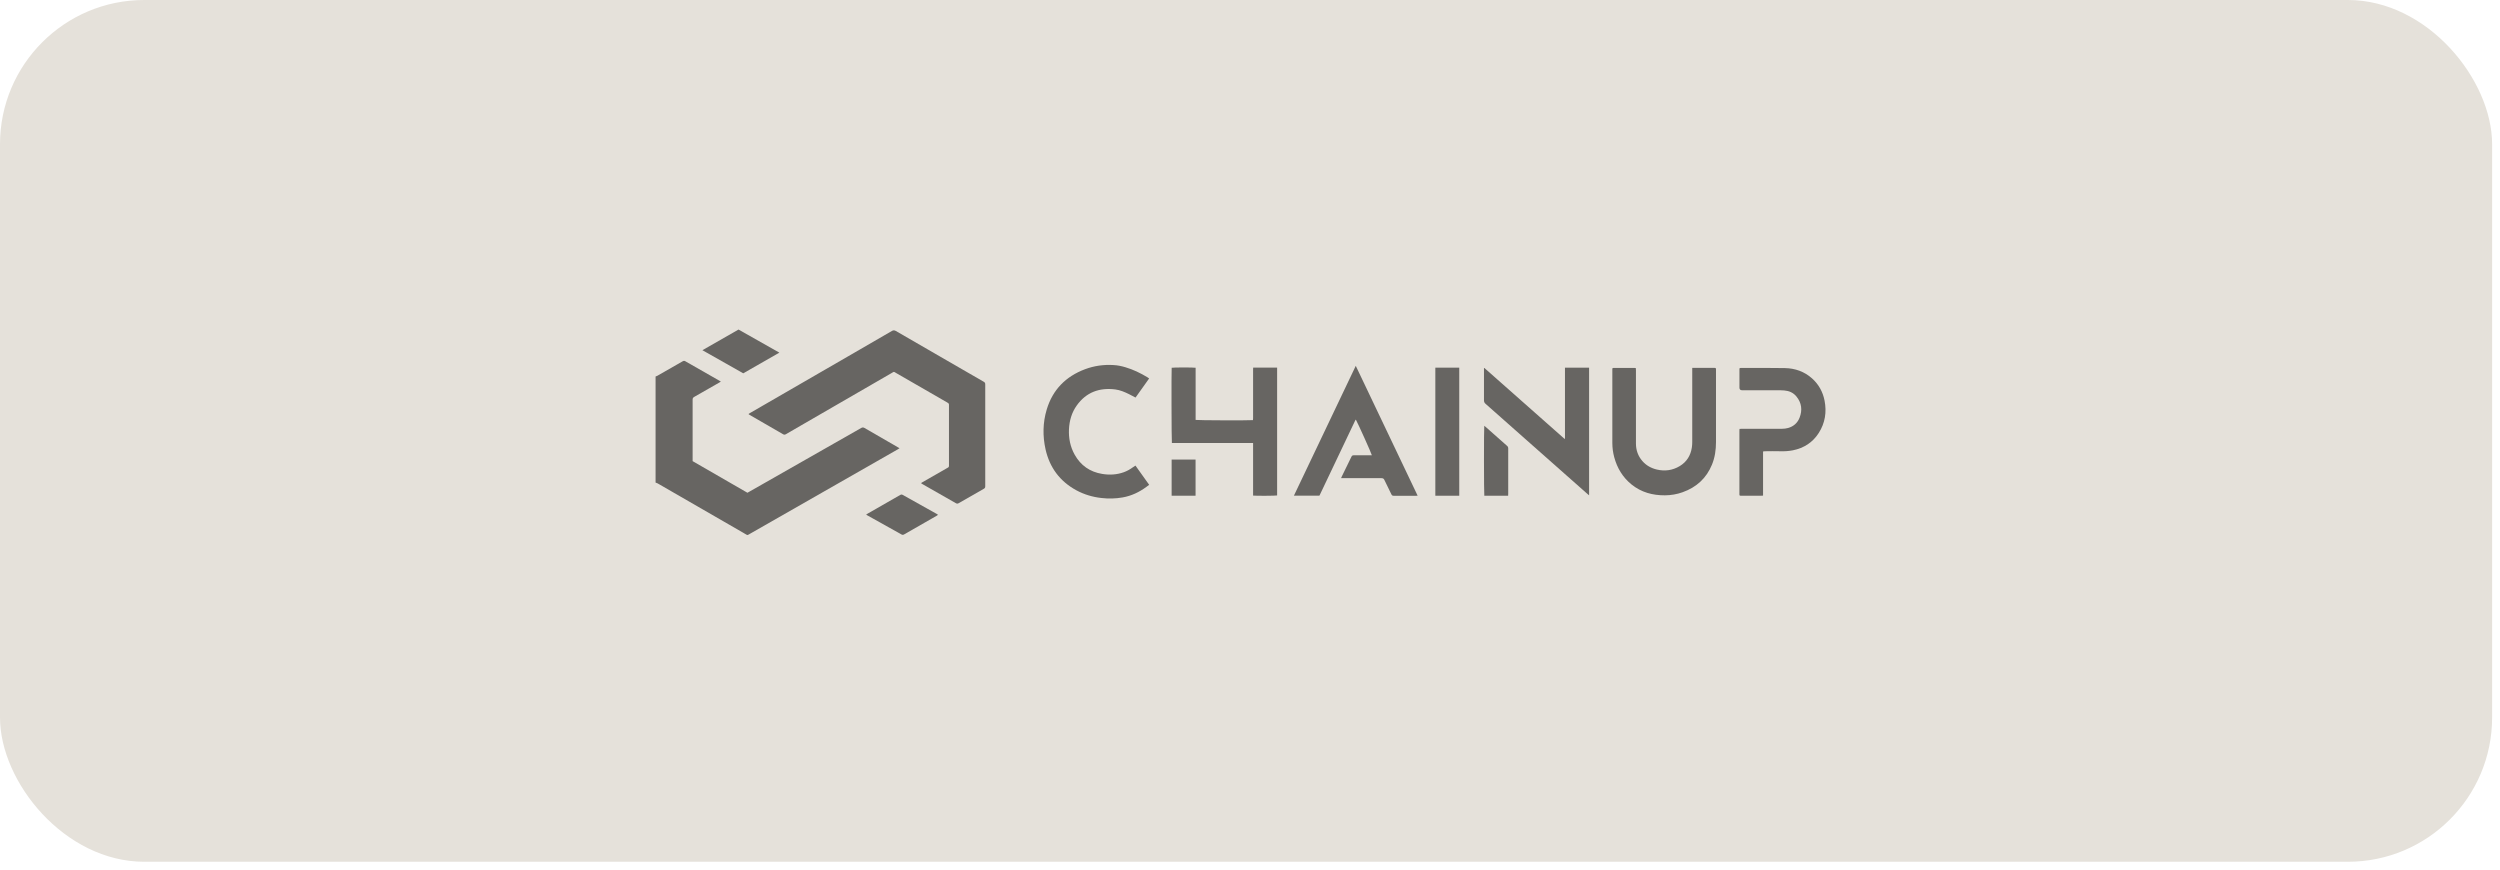 <svg width="184" height="64" viewBox="0 0 184 64" fill="none" xmlns="http://www.w3.org/2000/svg">
<rect width="183.42" height="63.426" rx="10.618" fill="#E5E1DA"/>
<g opacity="0.55">
<path d="M48.25 27.711C48.294 27.692 48.338 27.68 48.379 27.658C49.002 27.302 49.623 26.949 50.246 26.59C50.319 26.55 50.372 26.546 50.444 26.59C51.279 27.069 52.113 27.544 52.948 28.02C52.979 28.039 53.011 28.061 53.055 28.086C53.004 28.117 52.963 28.143 52.926 28.165C52.315 28.514 51.704 28.867 51.093 29.213C51.005 29.264 50.977 29.317 50.977 29.415C50.98 30.879 50.977 32.343 50.977 33.804V33.939C52.321 34.714 53.662 35.488 55.01 36.266C55.054 36.241 55.101 36.216 55.145 36.191C57.891 34.629 60.636 33.067 63.379 31.502C63.47 31.449 63.539 31.446 63.634 31.502C64.443 31.974 65.252 32.441 66.064 32.907C66.105 32.928 66.146 32.954 66.206 32.992C66.153 33.026 66.112 33.051 66.068 33.077C64.547 33.946 63.026 34.815 61.505 35.684C59.396 36.889 57.286 38.092 55.177 39.298C55.142 39.317 55.108 39.333 55.076 39.355C55.032 39.386 54.991 39.383 54.947 39.355C54.837 39.289 54.723 39.226 54.613 39.16C52.541 37.966 50.473 36.77 48.401 35.577C48.354 35.551 48.3 35.536 48.25 35.517C48.25 32.916 48.25 30.315 48.25 27.715V27.711Z" fill="black"/>
<path d="M55.084 30.475C55.125 30.447 55.153 30.424 55.188 30.406C57.603 29.011 60.018 27.613 62.433 26.218C63.503 25.601 64.574 24.981 65.641 24.36C65.748 24.297 65.827 24.301 65.934 24.36C67.568 25.308 69.202 26.25 70.839 27.194C71.359 27.493 71.878 27.796 72.401 28.095C72.483 28.142 72.514 28.192 72.514 28.287C72.514 30.79 72.514 33.29 72.514 35.793C72.514 35.881 72.489 35.931 72.41 35.975C71.79 36.325 71.173 36.681 70.556 37.036C70.484 37.077 70.43 37.077 70.355 37.036C69.533 36.564 68.708 36.095 67.883 35.626C67.855 35.61 67.829 35.588 67.785 35.557C67.832 35.528 67.867 35.506 67.902 35.484C68.478 35.154 69.057 34.823 69.633 34.492C69.674 34.47 69.712 34.442 69.756 34.423C69.826 34.392 69.847 34.338 69.844 34.269C69.844 34.237 69.844 34.209 69.844 34.178C69.844 32.748 69.844 31.319 69.844 29.889C69.844 29.864 69.844 29.839 69.844 29.811C69.854 29.726 69.813 29.678 69.74 29.637C69.312 29.392 68.884 29.146 68.459 28.898C67.628 28.416 66.793 27.934 65.962 27.459C65.764 27.345 65.824 27.339 65.619 27.459C63.469 28.702 61.318 29.946 59.168 31.19C58.727 31.445 58.283 31.7 57.842 31.958C57.763 32.002 57.707 32.002 57.631 31.958C56.813 31.483 55.988 31.01 55.169 30.535C55.144 30.522 55.125 30.5 55.09 30.475H55.084Z" fill="black"/>
<path d="M124.556 27.076C124.622 27.076 124.663 27.076 124.707 27.076C125.182 27.076 125.661 27.076 126.136 27.076C126.158 27.076 126.18 27.076 126.199 27.076C126.262 27.076 126.297 27.101 126.297 27.168C126.297 27.199 126.297 27.227 126.297 27.259C126.297 29.019 126.297 30.779 126.297 32.539C126.297 33.112 126.218 33.669 126.001 34.198C125.588 35.203 124.855 35.867 123.838 36.229C123.419 36.38 122.981 36.453 122.538 36.456C121.631 36.462 120.796 36.235 120.079 35.656C119.43 35.13 119.021 34.447 118.806 33.647C118.715 33.307 118.668 32.958 118.668 32.605C118.668 30.817 118.668 29.025 118.668 27.237C118.668 27.212 118.668 27.186 118.668 27.158C118.668 27.108 118.693 27.079 118.747 27.079C118.769 27.079 118.791 27.079 118.81 27.079C119.295 27.079 119.779 27.079 120.264 27.079C120.302 27.079 120.34 27.083 120.393 27.086C120.397 27.139 120.403 27.19 120.406 27.237C120.406 28.049 120.406 28.858 120.406 29.671C120.406 30.662 120.403 31.654 120.406 32.646C120.406 33.124 120.557 33.559 120.872 33.924C121.155 34.255 121.517 34.456 121.939 34.557C122.534 34.699 123.101 34.62 123.627 34.305C124.146 33.993 124.433 33.521 124.521 32.929C124.543 32.791 124.549 32.649 124.549 32.507C124.549 30.757 124.549 29.006 124.549 27.256C124.549 27.205 124.549 27.155 124.549 27.079L124.556 27.076Z" fill="black"/>
<path d="M92.227 36.475C92.227 35.827 92.227 35.184 92.227 34.542C92.227 33.9 92.227 33.258 92.227 32.606H86.251C86.222 32.505 86.213 27.285 86.235 27.067C86.329 27.039 87.863 27.036 87.998 27.067V30.906C88.099 30.937 91.924 30.95 92.217 30.921C92.217 30.874 92.227 30.827 92.227 30.776C92.227 29.876 92.227 28.976 92.227 28.072C92.227 27.779 92.227 27.489 92.227 27.197C92.227 27.149 92.23 27.105 92.233 27.055H93.996V36.466C93.902 36.491 92.456 36.501 92.227 36.475Z" fill="black"/>
<path d="M99.782 26.921C101.309 30.126 102.82 33.297 104.338 36.483C104.281 36.483 104.247 36.49 104.215 36.49C103.671 36.49 103.126 36.49 102.578 36.49C102.487 36.49 102.443 36.458 102.405 36.38C102.238 36.027 102.058 35.68 101.892 35.328C101.844 35.23 101.791 35.193 101.678 35.193C100.736 35.199 99.798 35.193 98.856 35.193H98.705C98.718 35.155 98.721 35.136 98.731 35.12C98.976 34.619 99.222 34.119 99.464 33.618C99.502 33.536 99.549 33.508 99.64 33.508C100.04 33.514 100.44 33.508 100.84 33.508H100.969C100.956 33.404 99.943 31.153 99.795 30.892C99.791 30.892 99.785 30.892 99.782 30.892C99.779 30.892 99.773 30.892 99.773 30.895C99.763 30.91 99.754 30.923 99.747 30.939C98.872 32.777 97.997 34.619 97.122 36.458C97.122 36.461 97.115 36.464 97.115 36.468C97.115 36.468 97.109 36.474 97.1 36.48H95.232C96.75 33.294 98.261 30.12 99.788 26.918L99.782 26.921Z" fill="black"/>
<path d="M84.58 27.85C84.243 28.325 83.91 28.791 83.576 29.26C83.412 29.172 83.258 29.087 83.1 29.012C82.776 28.851 82.442 28.709 82.08 28.662C80.912 28.517 79.942 28.87 79.247 29.846C78.878 30.363 78.708 30.954 78.677 31.584C78.645 32.245 78.768 32.875 79.092 33.458C79.539 34.26 80.219 34.733 81.126 34.881C81.665 34.969 82.197 34.941 82.713 34.755C82.959 34.667 83.179 34.538 83.39 34.386C83.444 34.345 83.503 34.311 83.57 34.267C83.906 34.739 84.24 35.208 84.58 35.684C84.508 35.737 84.445 35.784 84.379 35.831C83.85 36.222 83.27 36.499 82.619 36.612C82.102 36.704 81.586 36.713 81.066 36.653C80.412 36.581 79.788 36.395 79.209 36.08C78.006 35.422 77.257 34.415 76.954 33.08C76.734 32.097 76.747 31.109 77.039 30.139C77.477 28.681 78.441 27.708 79.854 27.176C80.531 26.921 81.233 26.824 81.954 26.868C82.25 26.883 82.543 26.943 82.826 27.028C83.403 27.198 83.938 27.456 84.451 27.768C84.492 27.793 84.53 27.822 84.574 27.853L84.58 27.85Z" fill="black"/>
<path d="M115.181 32.287V27.061H116.957V36.453C116.909 36.415 116.878 36.39 116.846 36.364C115.354 35.045 113.862 33.726 112.372 32.407C111.362 31.513 110.354 30.619 109.344 29.727C109.258 29.655 109.221 29.579 109.221 29.466C109.227 28.72 109.221 27.974 109.221 27.227V27.092C109.221 27.092 109.24 27.086 109.249 27.082C111.217 28.824 113.185 30.565 115.153 32.303C115.162 32.3 115.168 32.293 115.178 32.29L115.181 32.287Z" fill="black"/>
<path d="M129.761 33.218V36.477C129.704 36.48 129.663 36.486 129.619 36.486C129.134 36.486 128.649 36.486 128.164 36.486C128.026 36.486 128.02 36.483 128.02 36.342C128.02 34.796 128.02 33.253 128.02 31.707C128.02 31.666 128.026 31.622 128.029 31.568C128.092 31.565 128.145 31.559 128.199 31.559C129.181 31.559 130.167 31.559 131.149 31.559C131.3 31.559 131.458 31.54 131.606 31.499C132.006 31.386 132.295 31.131 132.446 30.747C132.667 30.183 132.604 29.651 132.213 29.176C131.987 28.902 131.678 28.766 131.326 28.738C131.155 28.725 130.982 28.722 130.812 28.722C129.946 28.722 129.077 28.722 128.212 28.722C128.086 28.722 128.023 28.658 128.023 28.53C128.023 28.108 128.023 27.689 128.023 27.267C128.023 27.23 128.023 27.189 128.023 27.151C128.023 27.104 128.051 27.082 128.098 27.082C128.12 27.082 128.142 27.082 128.161 27.082C129.232 27.082 130.299 27.069 131.37 27.091C132.116 27.107 132.796 27.343 133.363 27.847C133.857 28.288 134.162 28.842 134.288 29.487C134.452 30.328 134.329 31.128 133.866 31.858C133.419 32.563 132.771 32.979 131.955 33.143C131.656 33.202 131.354 33.221 131.048 33.212C130.667 33.199 130.283 33.209 129.902 33.212C129.865 33.212 129.827 33.221 129.764 33.228L129.761 33.218Z" fill="black"/>
<path d="M107.401 36.486H105.641V27.059H107.401V36.486Z" fill="black"/>
<path d="M54.707 27.478C53.709 26.915 52.714 26.351 51.697 25.775C52.595 25.262 53.47 24.761 54.355 24.254C55.35 24.817 56.344 25.378 57.361 25.954C56.464 26.467 55.589 26.971 54.707 27.475V27.478Z" fill="black"/>
<path d="M63.75 37.872C63.788 37.847 63.813 37.828 63.841 37.813C64.644 37.353 65.45 36.89 66.253 36.43C66.322 36.389 66.379 36.386 66.451 36.43C67.283 36.896 68.114 37.362 68.945 37.825C68.973 37.841 68.999 37.863 69.04 37.891C68.999 37.92 68.97 37.942 68.939 37.961C68.142 38.417 67.346 38.871 66.549 39.33C66.474 39.374 66.414 39.377 66.338 39.33C65.504 38.861 64.669 38.395 63.832 37.929C63.807 37.916 63.785 37.898 63.75 37.876V37.872Z" fill="black"/>
<path d="M109.242 31.338C109.273 31.363 109.305 31.385 109.333 31.41C109.862 31.879 110.391 32.349 110.923 32.818C110.983 32.871 111.005 32.925 111.005 33.007C111.005 34.121 111.005 35.236 111.005 36.35C111.005 36.391 111.002 36.435 110.999 36.486H109.245C109.217 36.398 109.21 31.489 109.242 31.341V31.338Z" fill="black"/>
<path d="M87.993 33.824V36.485H86.232V33.824H87.993Z" fill="black"/>
</g>
</svg>
